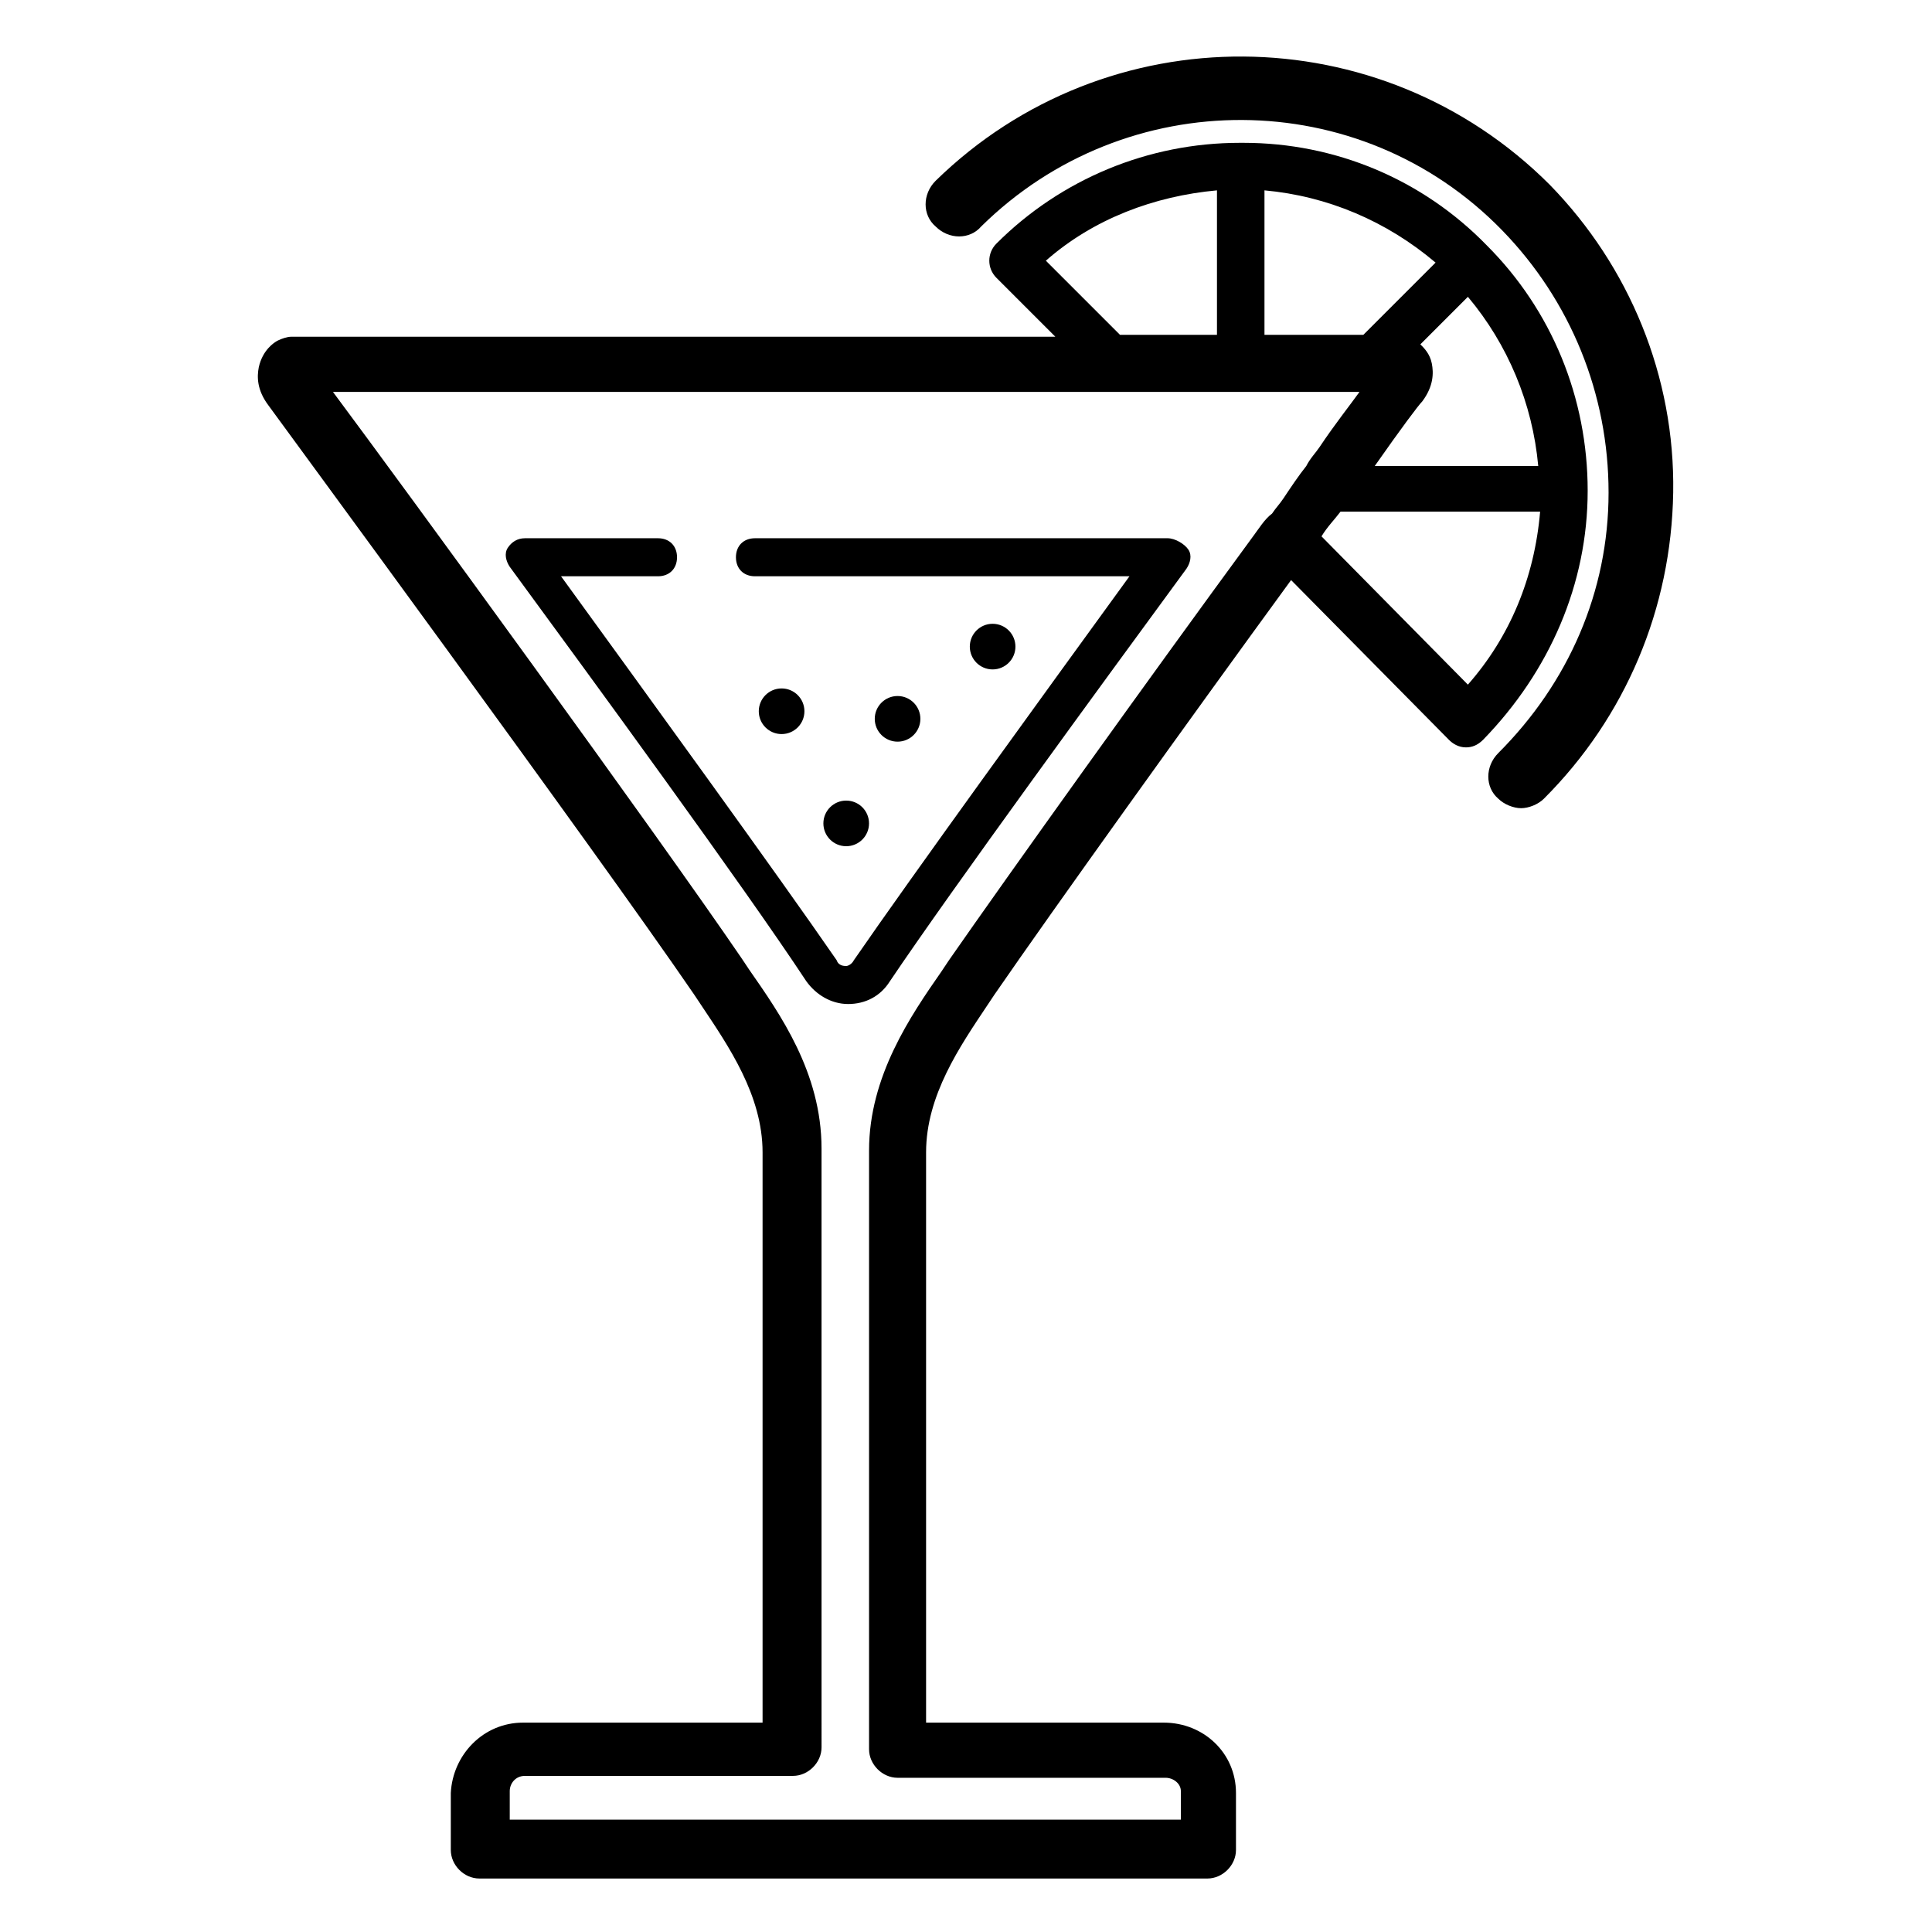 <?xml version="1.0" encoding="UTF-8"?>
<!-- Uploaded to: ICON Repo, www.svgrepo.com, Generator: ICON Repo Mixer Tools -->
<svg fill="#000000" width="800px" height="800px" version="1.1" viewBox="144 144 512 512" xmlns="http://www.w3.org/2000/svg">
 <g>
  <path d="m564.75 274.05v0c0-24.688-9.574-47.863-26.703-64.992-17.129-17.633-40.305-27.207-64.488-27.207h-0.504-0.504c-24.184 0-47.359 9.574-64.488 26.703-2.519 2.519-2.519 6.551 0 9.07l15.617 15.617h-202.53c-1.008 0-2.519 0.504-3.527 1.008-1.008 0.504-4.031 2.519-5.039 7.055-0.504 2.519-0.504 6.047 2.519 10.078 2.519 3.527 86.656 117.89 112.85 156.18l2.016 3.023c7.055 10.578 16.121 23.68 16.121 38.793v151.14l-63.477-0.004c-10.578 0-18.641 8.566-19.145 18.641v15.113c0 4.031 3.527 7.559 7.559 7.559h192.96c4.031 0 7.559-3.527 7.559-7.559v-15.113c0-10.578-8.566-18.641-19.145-18.641h-62.98v-151.14c0-15.113 9.07-28.215 16.121-38.793l2.016-3.023c15.617-22.672 51.387-72.547 78.594-109.83l41.816 42.32c1.008 1.008 2.519 2.016 4.535 2.016 1.512 0 3.023-0.504 4.535-2.016 17.633-18.137 27.711-41.309 27.711-65.996zm-88.672 12.09c-27.711 37.785-64.488 89.176-80.609 112.35l-2.016 3.023c-8.062 11.586-19.145 27.711-19.145 47.359v158.7c0 4.031 3.527 7.559 7.559 7.559h71.039c2.016 0 4.031 1.512 4.031 3.527v7.559h-177.85v-7.559c0-2.016 1.512-4.031 4.031-4.031h71.039c4.031 0 7.559-3.527 7.559-7.559l-0.004-158.7c0-20.152-11.082-35.77-19.145-47.359l-2.016-3.023c-22.672-33.25-89.176-124.44-108.32-150.13h272.05c-2.519 3.527-6.551 8.566-10.578 14.609-1.008 1.512-2.519 3.023-3.527 5.039-2.016 2.519-4.031 5.543-6.047 8.566-1.008 1.512-2.016 2.519-3.023 4.031-2.008 1.508-3.519 4.027-5.031 6.043zm44.84-35.77c3.023-4.031 3.023-7.559 2.519-10.078-0.504-2.519-2.016-4.031-3.023-5.039l12.594-12.594c10.578 12.594 17.129 28.215 18.641 44.84h-43.328c7.055-10.074 11.59-16.121 12.598-17.129zm-15.621-17.633h-26.199v-38.289c16.625 1.512 32.242 8.062 45.344 19.145zm-84.133-19.648c12.594-11.082 28.719-17.129 45.344-18.641v38.289h-25.695zm111.84 112.35-38.793-39.297c1.512-2.519 3.527-4.535 5.039-6.551h52.898c-1.512 17.637-8.059 33.254-19.145 45.848z"/>
  <path d="m554.67 192.93c-44.84-44.84-117.39-45.344-162.73-1.008-3.527 3.527-3.527 9.07 0 12.09 3.527 3.527 9.07 3.527 12.09 0 38.289-37.785 100.26-37.785 138.04 1.008 18.137 18.641 28.215 43.328 28.215 69.527s-10.578 50.383-29.223 69.023c-3.527 3.527-3.527 9.07 0 12.09 1.512 1.512 4.031 2.519 6.047 2.519s4.535-1.008 6.047-2.519c21.664-21.664 33.754-50.383 34.258-81.113 0.504-30.734-11.586-59.953-32.746-81.617z"/>
  <path d="m453.4 286.64h-109.33c-3.023 0-5.039 2.016-5.039 5.039 0 3.023 2.016 5.039 5.039 5.039h99.25c-22.672 31.234-57.434 79.098-73.051 101.77-0.504 1.008-1.512 1.512-2.016 1.512-0.504 0-2.016 0-2.519-1.512-15.617-22.672-50.383-70.535-73.051-101.77h25.695c3.023 0 5.039-2.016 5.039-5.039 0-3.023-2.016-5.039-5.039-5.039h-35.266c-2.016 0-3.527 1.008-4.535 2.519-1.008 1.512-0.504 3.527 0.504 5.039 22.168 30.23 61.969 84.641 78.594 109.83 2.519 3.527 6.551 6.047 11.082 6.047 4.535 0 8.566-2.016 11.082-6.047 16.625-24.688 56.426-79.098 78.594-109.33 1.008-1.512 1.512-3.527 0.504-5.039-1.004-1.512-3.523-3.023-5.539-3.023z"/>
  <path d="m357.18 332.49c0 3.34-2.707 6.047-6.047 6.047s-6.047-2.707-6.047-6.047c0-3.34 2.707-6.047 6.047-6.047s6.047 2.707 6.047 6.047"/>
  <path d="m374.3 362.21c0 3.34-2.707 6.047-6.047 6.047-3.34 0-6.047-2.707-6.047-6.047 0-3.336 2.707-6.043 6.047-6.043 3.34 0 6.047 2.707 6.047 6.043"/>
  <path d="m387.91 334.5c0 3.34-2.707 6.047-6.043 6.047-3.34 0-6.047-2.707-6.047-6.047s2.707-6.047 6.047-6.047c3.336 0 6.043 2.707 6.043 6.047"/>
  <path d="m413.1 315.36c0 3.34-2.707 6.043-6.047 6.043-3.34 0-6.043-2.703-6.043-6.043s2.703-6.047 6.043-6.047c3.34 0 6.047 2.707 6.047 6.047"/>
 </g>
</svg>